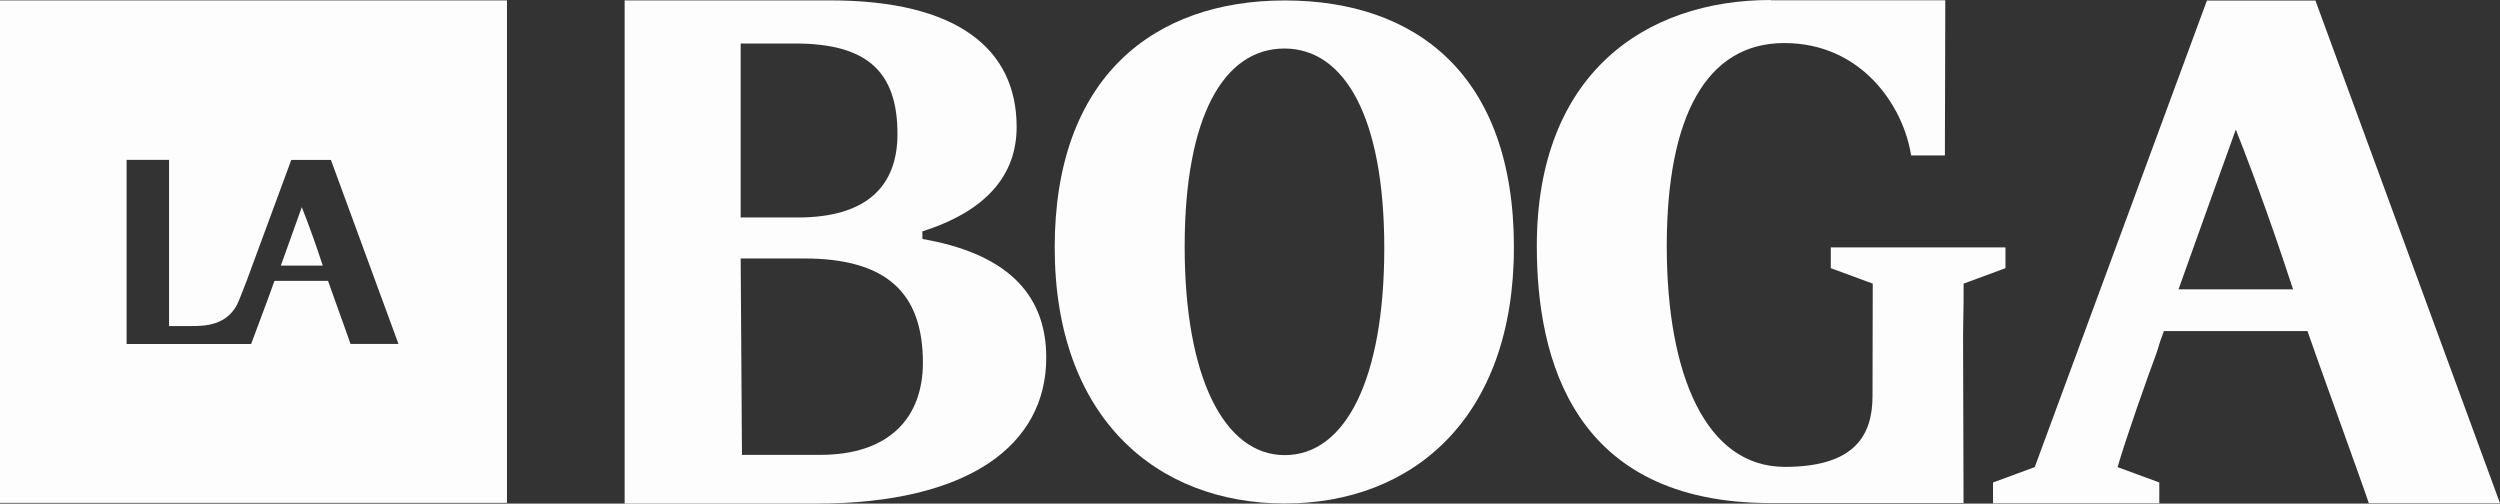 <svg xmlns="http://www.w3.org/2000/svg" width="139" height="28" viewBox="0 0 139 28" fill="none"><rect x="0" y="0" width="139" height="28" fill="#333333" stroke="none"/><g clip-path="url(#clip0_16487_8676)"><path d="M110.812 26.826V27.984H120.057V26.826L117.738 25.972C118.214 24.314 119.424 20.92 119.893 19.656C120.098 19.061 119.954 19.374 120.313 18.408H128.295C128.602 19.337 131.502 27.315 131.708 27.983H139.001L138.742 27.277L128.737 0.028H122.706L113.131 25.972L110.812 26.826ZM121.125 16.088C122.049 13.486 123.231 10.215 124.31 7.203C125.491 10.178 126.621 13.412 127.495 16.088H121.125Z" fill="#FDFDFD"></path><path d="M84.173 13.756C84.173 23.212 78.574 27.994 71.433 27.994C64.293 27.994 58.642 23.212 58.642 13.756C58.642 4.3 64.139 0.025 71.434 0.025C78.73 0.025 84.174 4.156 84.174 13.756H84.173ZM71.416 2.698C68.041 2.698 65.867 6.474 65.867 13.72C65.867 20.966 68.059 25.305 71.434 25.305C74.81 25.305 76.966 21.074 76.966 13.792C76.966 6.51 74.757 2.698 71.416 2.698Z" fill="#FDFDFD"></path><path d="M98.454 0.014H108.158L108.136 8.643H106.257C105.846 5.939 103.54 2.394 99.205 2.394C94.87 2.394 92.672 6.482 92.672 13.681C92.672 20.88 94.864 25.958 99.237 25.958C103.187 25.958 104.112 24.146 104.112 22.013C104.112 20.999 104.125 17.357 104.125 15.77L101.792 14.91V13.756H111.504V14.91L109.177 15.77C109.177 16.384 109.177 17.136 109.147 18.614L109.173 27.97H98.443C87.45 27.97 85.447 19.93 85.447 13.681C85.446 4.107 91.468 0 98.454 0" fill="#FDFDFD"></path><path d="M51.283 12.866C54.821 11.739 56.525 9.753 56.525 7.056C56.525 2.698 53.194 0.021 46.157 0.021H34.73V28H45.371C53.83 28 58.172 24.763 58.172 19.886C58.172 16.152 55.726 14.06 51.286 13.287L51.283 12.866ZM41.181 2.419H44.211C48.253 2.419 49.899 4.017 49.899 7.455C49.899 10.293 48.252 12.092 44.359 12.092H41.181V2.419H41.181ZM45.596 25.29H41.253L41.182 14.37H44.698C49.301 14.37 51.313 16.289 51.313 20.166C51.313 23.22 49.451 25.291 45.597 25.291L45.596 25.29Z" fill="#FDFDFD"></path><path d="M15.615 14.768H17.946C17.626 13.788 17.213 12.605 16.78 11.518C16.386 12.619 15.953 13.816 15.615 14.768Z" fill="#FDFDFD"></path><path d="M0 0.021V27.96H28.188V0.021H0ZM22.154 19.121H19.487C19.412 18.876 18.351 15.958 18.238 15.617H15.26C14.917 16.606 14.231 18.384 13.963 19.125H7.039V8.888H9.399V18.128C10.001 18.128 10.05 18.128 10.581 18.128C11.272 18.128 12.723 18.169 13.299 16.674C13.302 16.667 13.71 15.625 13.713 15.617L16.194 8.894H18.4L22.154 19.121Z" fill="#FDFDFD"></path></g><defs><clipPath id="clip0_16487_8676"><rect width="139" height="28" fill="white"></rect></clipPath></defs></svg>